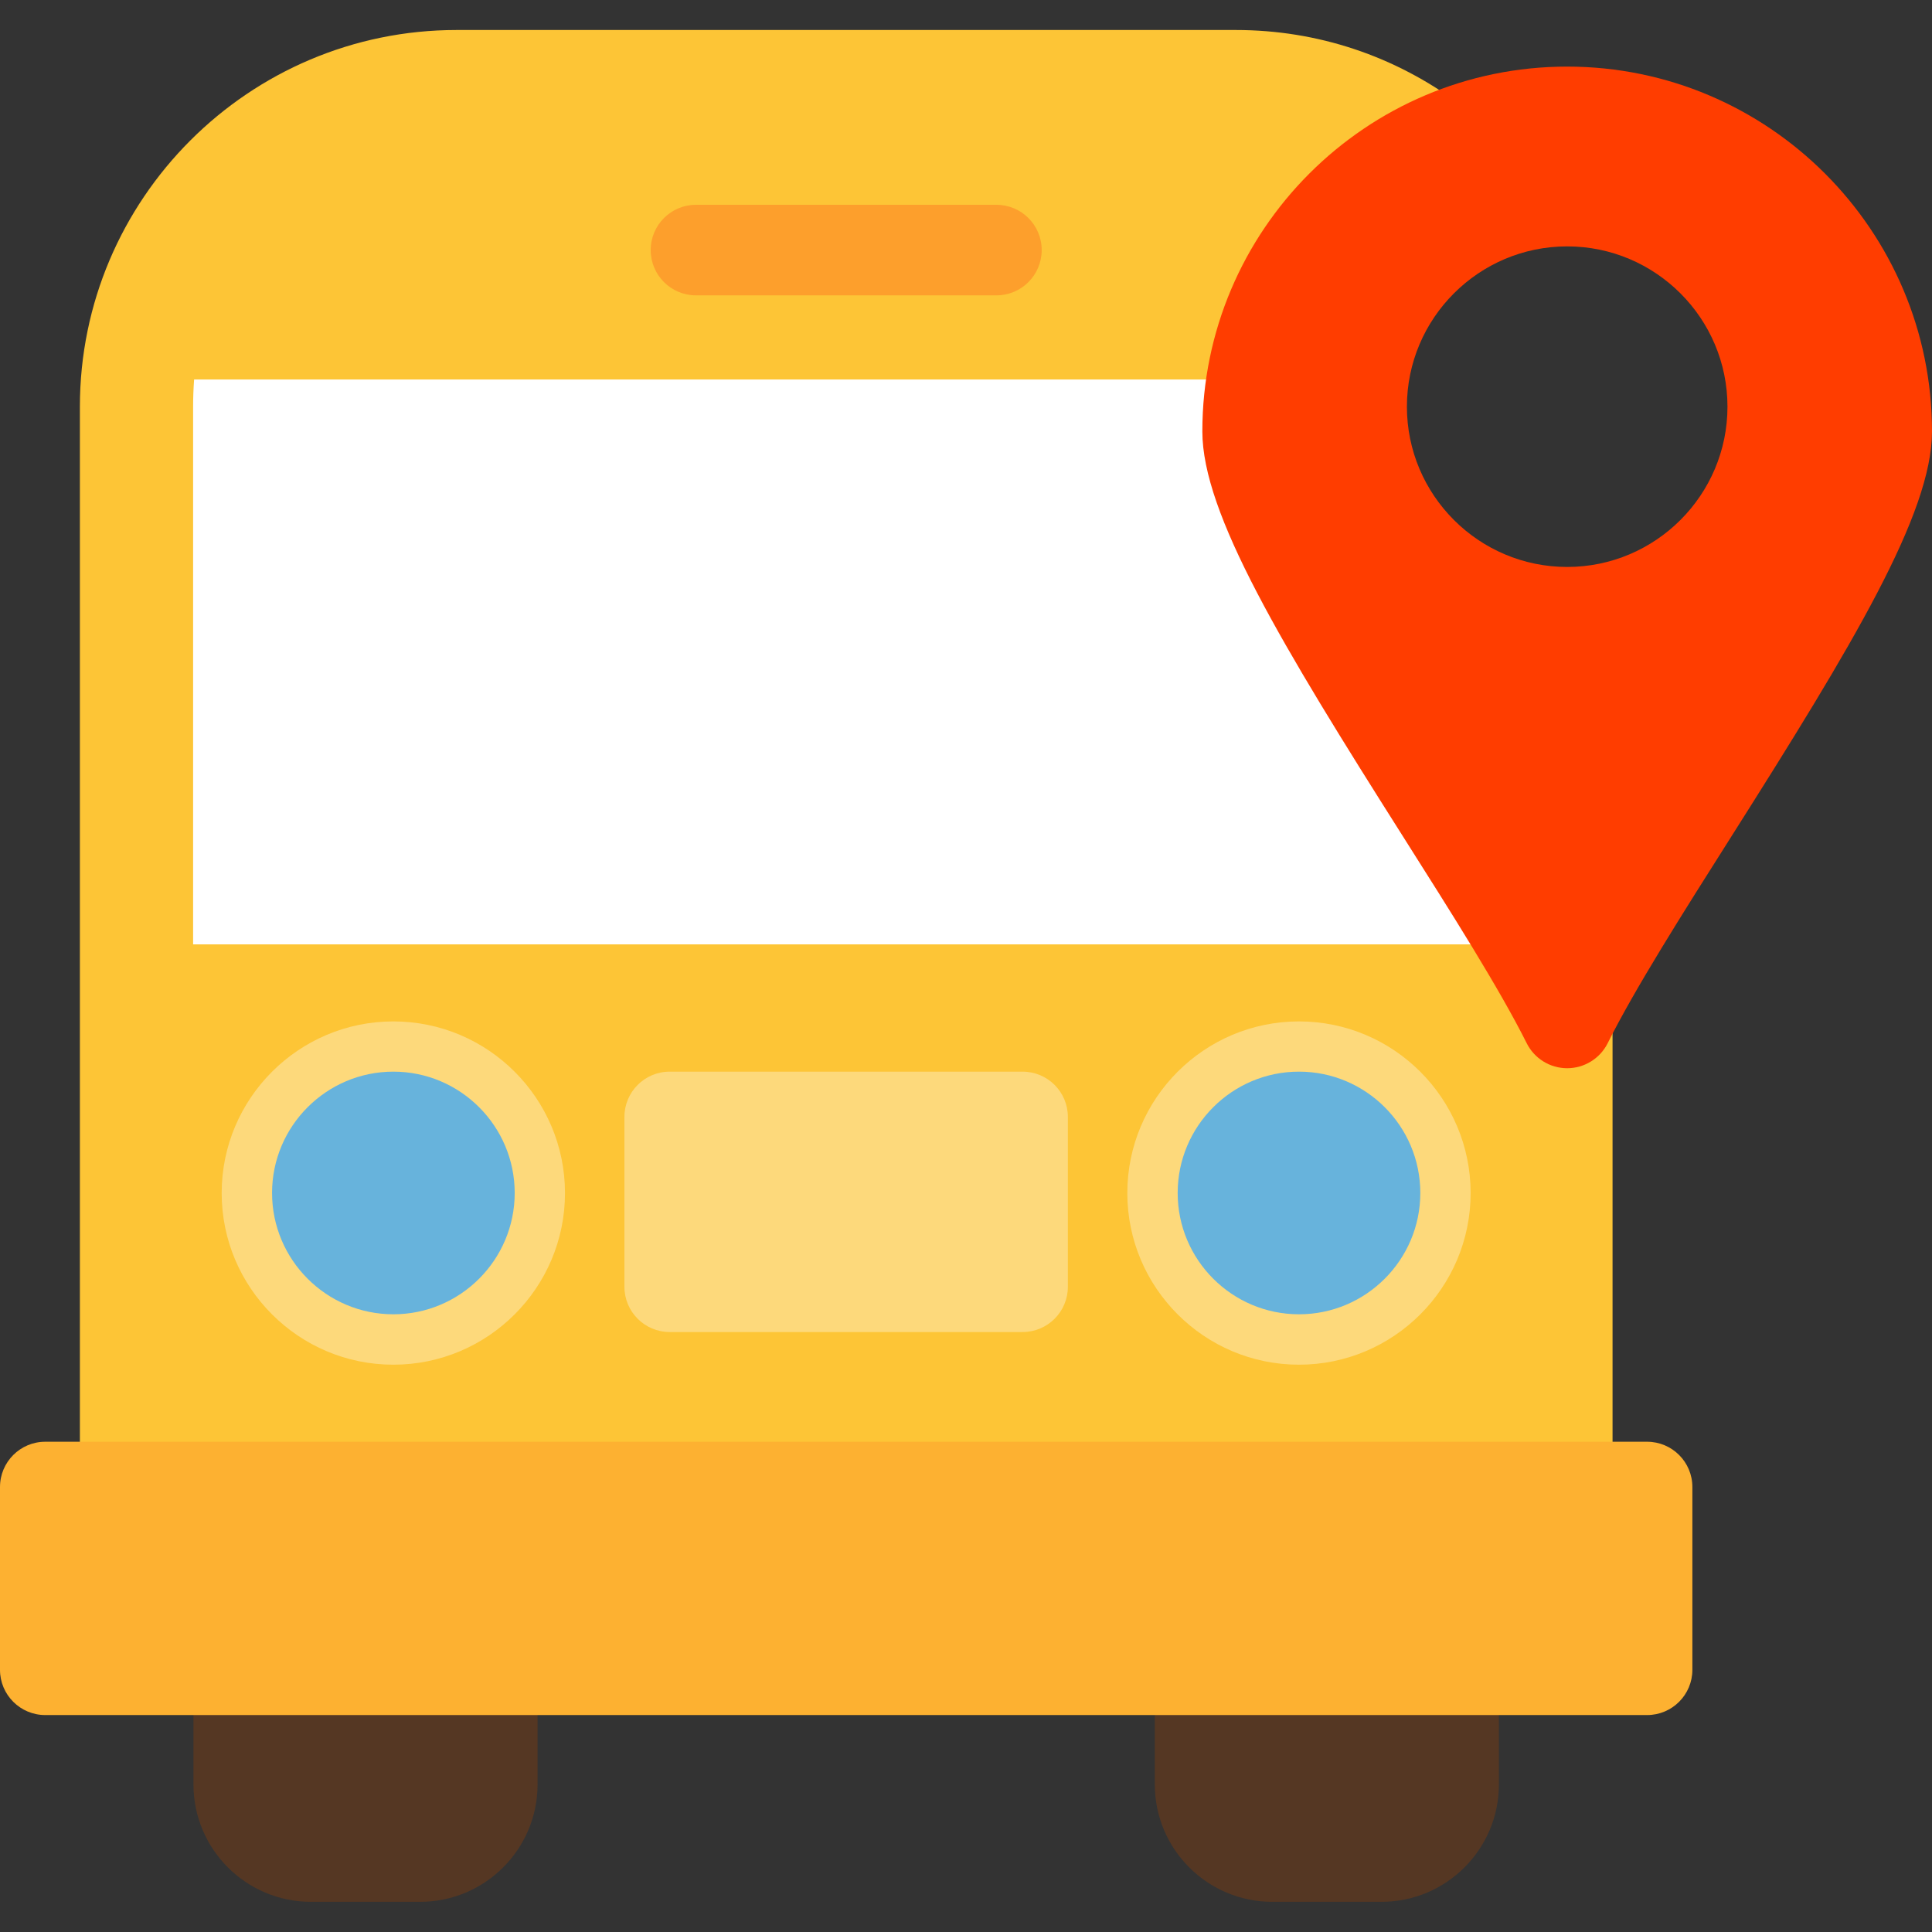 <svg width="66" height="66" viewBox="0 0 66 66" fill="none" xmlns="http://www.w3.org/2000/svg">
<rect x="0" y="0" width="66" height="66" fill="#333333" stroke="none"/>
<path fill-rule="evenodd" clip-rule="evenodd" d="M53.539 52.346H4.276C3.422 52.346 2.729 51.654 2.729 50.799V13.893C2.729 6.798 8.502 1.025 15.597 1.025H42.218C45.003 1.025 47.659 1.909 49.898 3.583C50.334 3.909 50.567 4.441 50.51 4.983C50.453 5.525 50.115 5.998 49.62 6.226C46.309 7.754 44.17 11.095 44.17 14.738C44.17 16.858 47.846 22.66 50.531 26.897C52.274 29.649 53.921 32.249 54.923 34.253C55.031 34.468 55.087 34.705 55.087 34.945V50.799C55.086 51.653 54.394 52.346 53.539 52.346Z" fill="#FDC536"/>
<path fill-rule="evenodd" clip-rule="evenodd" d="M6.597 32.261V13.894C6.597 13.581 6.609 13.272 6.631 12.965H42.626C43.041 12.965 43.44 13.133 43.731 13.43C44.021 13.727 44.181 14.128 44.172 14.544L44.171 14.587L44.17 14.74C44.17 16.859 47.846 22.662 50.53 26.899C51.181 27.927 51.821 28.937 52.418 29.901C52.714 30.378 52.727 30.977 52.454 31.468C52.181 31.957 51.664 32.261 51.102 32.261L6.597 32.261Z" fill="white"/>
<path fill-rule="evenodd" clip-rule="evenodd" d="M14.354 64.969H10.62C8.408 64.969 6.609 63.171 6.609 60.96V57.041C6.609 56.186 7.302 55.494 8.156 55.494H16.817C17.671 55.494 18.364 56.186 18.364 57.041V60.96C18.364 63.171 16.565 64.969 14.354 64.969Z" fill="#553723"/>
<path fill-rule="evenodd" clip-rule="evenodd" d="M47.194 64.969H43.461C41.249 64.969 39.45 63.171 39.45 60.96V57.041C39.45 56.186 40.142 55.494 40.997 55.494H49.658C50.512 55.494 51.205 56.186 51.205 57.041V60.96C51.205 63.171 49.406 64.969 47.194 64.969Z" fill="#553723"/>
<path fill-rule="evenodd" clip-rule="evenodd" d="M34.039 10.09H23.775C22.921 10.09 22.229 9.398 22.229 8.543C22.229 7.688 22.921 6.996 23.775 6.996H34.039C34.893 6.996 35.586 7.688 35.586 8.543C35.586 9.398 34.893 10.09 34.039 10.09Z" fill="#FD9F2C"/>
<path fill-rule="evenodd" clip-rule="evenodd" d="M56.267 58.589H1.547C0.692 58.589 0 57.897 0 57.042V50.799C0 49.944 0.692 49.252 1.547 49.252H56.267C57.122 49.252 57.814 49.944 57.814 50.799V57.042C57.814 57.897 57.121 58.589 56.267 58.589Z" fill="#FDB131"/>
<path fill-rule="evenodd" clip-rule="evenodd" d="M53.537 36.492C52.951 36.492 52.416 36.161 52.154 35.637C51.221 33.773 49.616 31.239 47.916 28.555C43.783 22.031 41.074 17.545 41.074 14.738C41.074 7.866 46.665 2.275 53.537 2.275C60.409 2.275 66 7.866 66 14.738C66 17.545 63.291 22.031 59.159 28.555C57.459 31.238 55.853 33.773 54.921 35.637C54.659 36.161 54.123 36.492 53.537 36.492ZM53.537 19.368C50.518 19.368 48.062 16.912 48.062 13.893C48.062 10.873 50.518 8.417 53.537 8.417C56.556 8.417 59.013 10.873 59.013 13.893C59.013 16.912 56.556 19.368 53.537 19.368Z" fill="#FF3D00"/>
<path fill-rule="evenodd" clip-rule="evenodd" d="M13.437 46.62C10.204 46.62 7.573 43.99 7.573 40.756C7.573 37.523 10.204 34.893 13.437 34.893C16.671 34.893 19.301 37.523 19.301 40.756C19.301 43.99 16.671 46.62 13.437 46.62Z" fill="#FDD97B"/>
<path fill-rule="evenodd" clip-rule="evenodd" d="M13.438 44.898C11.153 44.898 9.294 43.039 9.294 40.754C9.294 38.468 11.153 36.609 13.438 36.609C15.723 36.609 17.583 38.468 17.583 40.754C17.583 43.039 15.723 44.898 13.438 44.898Z" fill="#67B3DC"/>
<path fill-rule="evenodd" clip-rule="evenodd" d="M44.375 46.62C41.141 46.62 38.511 43.99 38.511 40.756C38.511 37.523 41.141 34.893 44.375 34.893C47.608 34.893 50.239 37.523 50.239 40.756C50.239 43.99 47.608 46.62 44.375 46.62Z" fill="#FDD97B"/>
<path fill-rule="evenodd" clip-rule="evenodd" d="M44.376 44.898C42.09 44.898 40.231 43.039 40.231 40.754C40.231 38.468 42.09 36.609 44.376 36.609C46.661 36.609 48.52 38.468 48.52 40.754C48.52 43.039 46.661 44.898 44.376 44.898Z" fill="#67B3DC"/>
<path fill-rule="evenodd" clip-rule="evenodd" d="M34.933 45.504H22.878C22.023 45.504 21.331 44.812 21.331 43.957V38.156C21.331 37.301 22.023 36.609 22.878 36.609H34.932C35.787 36.609 36.48 37.301 36.48 38.156V43.958C36.48 44.812 35.787 45.504 34.933 45.504Z" fill="#FDD97B"/>
</svg>

